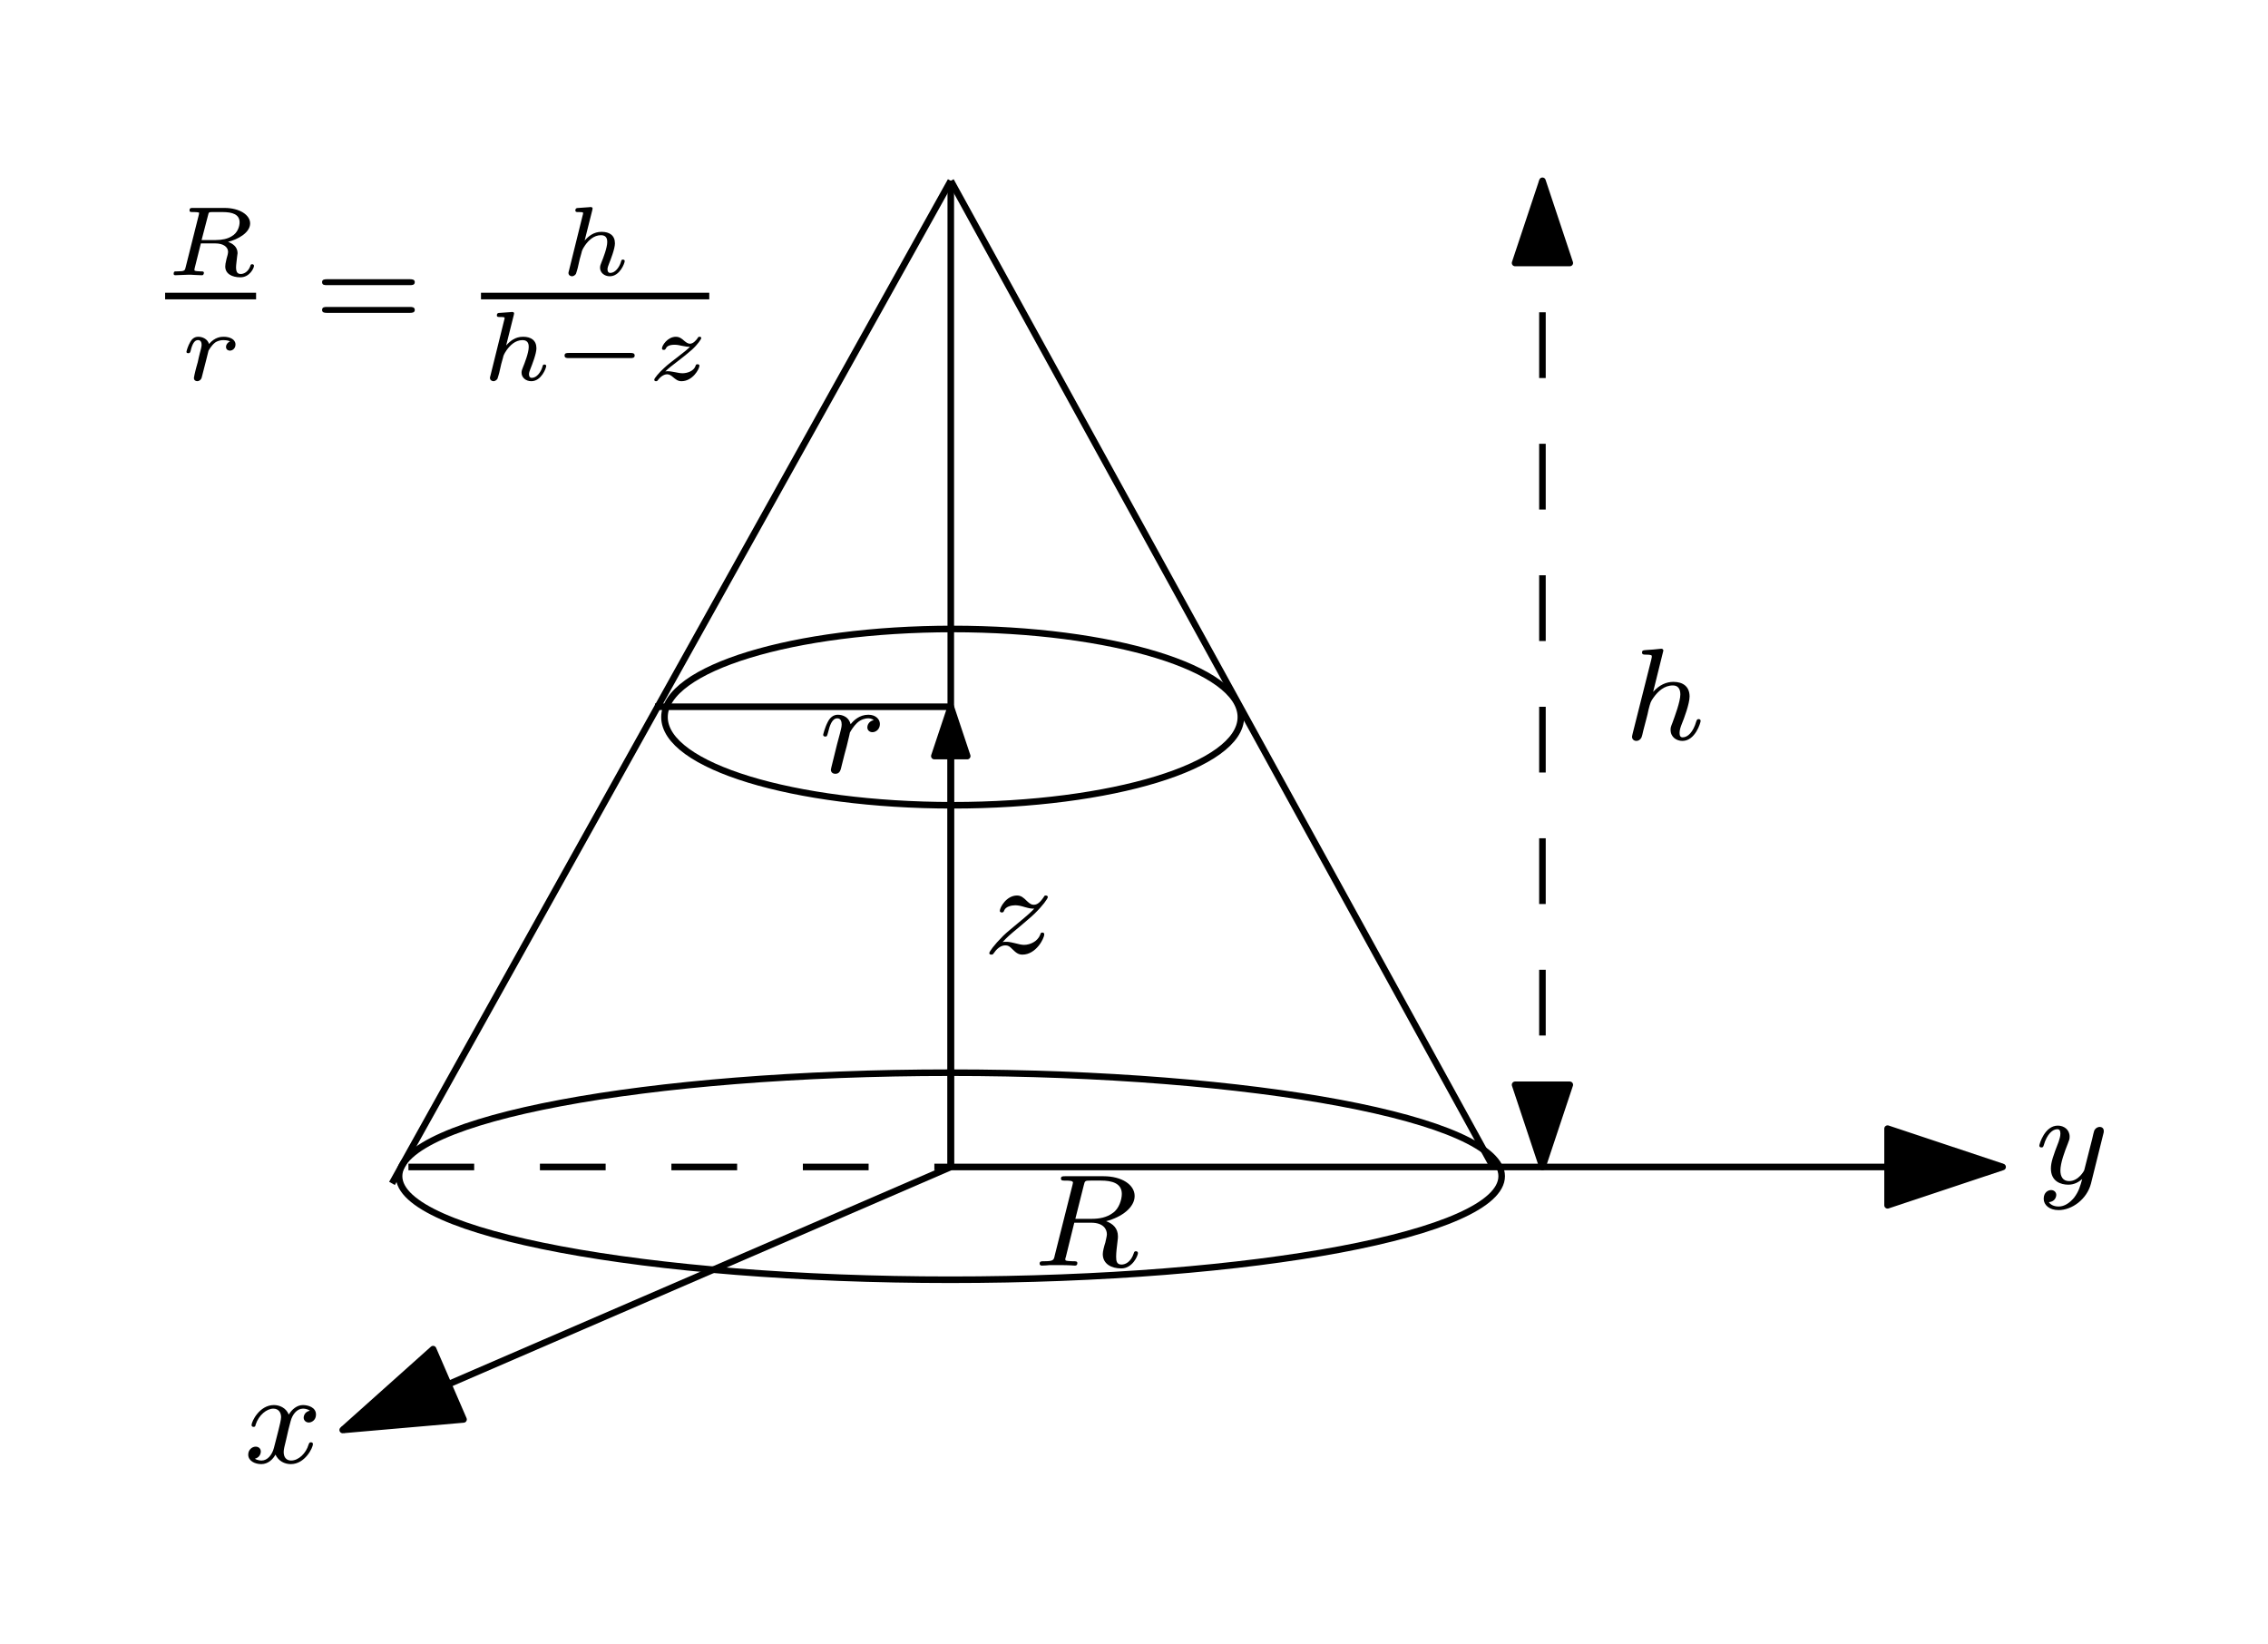 <?xml version="1.0" encoding="UTF-8"?>
<svg width="138pt" height="100pt" version="1.1" viewBox="0 0 138 100" xmlns="http://www.w3.org/2000/svg" xmlns:xlink="http://www.w3.org/1999/xlink">
 <defs>
  <symbol id="glyph0-1" overflow="visible">
   <path d="m3.094-4.891c0.062-0.266 0.078-0.281 0.406-0.281h0.641c0.656 0 1.266 0.156 1.266 0.812 0 0.344-0.172 0.906-0.547 1.156-0.375 0.281-0.828 0.359-1.297 0.359h-0.984zm1.359 2.188c0.969-0.25 1.734-0.844 1.734-1.531s-0.781-1.203-1.891-1.203h-2.344c-0.141 0-0.25 0-0.25 0.141 0 0.125 0.109 0.125 0.234 0.125 0.266 0 0.5 0 0.5 0.125 0 0.031-0.016 0.031-0.031 0.141l-1.078 4.281c-0.062 0.297-0.078 0.359-0.672 0.359-0.156 0-0.25 0-0.25 0.156 0 0.031 0.031 0.109 0.125 0.109 0.156 0 0.344-0.016 0.5-0.031h0.484c0.75 0 0.984 0.031 1.031 0.031s0.156 0 0.156-0.156c0-0.109-0.109-0.109-0.234-0.109-0.031 0-0.172 0-0.312-0.016-0.172-0.016-0.188-0.031-0.188-0.109 0-0.047 0.016-0.094 0.031-0.125l0.516-2.094h1.031c0.719 0 0.953 0.375 0.953 0.703 0 0.109-0.062 0.344-0.094 0.5-0.078 0.234-0.156 0.547-0.156 0.703 0 0.609 0.531 0.875 1.125 0.875 0.688 0 1.016-0.781 1.016-0.938 0-0.031-0.031-0.109-0.125-0.109s-0.109 0.062-0.125 0.109c-0.172 0.547-0.516 0.703-0.75 0.703-0.297 0-0.328-0.219-0.328-0.484s0.047-0.609 0.078-0.875c0.031-0.234 0.031-0.281 0.031-0.359 0-0.484-0.297-0.766-0.719-0.922z"/>
  </symbol>
  <symbol id="glyph0-2" overflow="visible">
   <path d="m2.328-5.297c0-0.016 0.031-0.109 0.031-0.125 0-0.031-0.031-0.109-0.125-0.109-0.031 0-0.281 0.031-0.469 0.047l-0.438 0.031c-0.188 0.016-0.266 0.016-0.266 0.156 0 0.125 0.109 0.125 0.219 0.125 0.375 0 0.375 0.047 0.375 0.109 0 0.031 0 0.047-0.031 0.188l-1.141 4.531c-0.031 0.125-0.031 0.172-0.031 0.172 0 0.141 0.109 0.25 0.266 0.25 0.125 0 0.234-0.078 0.297-0.188 0.031-0.047 0.094-0.297 0.125-0.453l0.188-0.719c0.031-0.109 0.109-0.422 0.125-0.531 0.125-0.469 0.125-0.484 0.297-0.734 0.281-0.391 0.656-0.75 1.188-0.75 0.281 0 0.453 0.172 0.453 0.547 0 0.438-0.344 1.344-0.484 1.734-0.109 0.266-0.109 0.312-0.109 0.422 0 0.453 0.375 0.672 0.719 0.672 0.781 0 1.109-1.109 1.109-1.219 0-0.078-0.062-0.109-0.125-0.109-0.094 0-0.109 0.062-0.141 0.141-0.188 0.656-0.516 0.969-0.828 0.969-0.125 0-0.188-0.078-0.188-0.266s0.062-0.359 0.141-0.562c0.125-0.297 0.469-1.219 0.469-1.656 0-0.609-0.406-0.891-0.984-0.891-0.438 0-0.859 0.188-1.234 0.609z"/>
  </symbol>
  <symbol id="glyph0-3" overflow="visible">
   <path d="m1.531-1.094c0.094-0.344 0.188-0.688 0.266-1.047 0-0.016 0.062-0.234 0.062-0.281 0.031-0.078 0.234-0.406 0.438-0.594 0.25-0.234 0.531-0.281 0.672-0.281 0.078 0 0.234 0.016 0.344 0.109-0.344 0.078-0.391 0.359-0.391 0.438 0 0.172 0.125 0.297 0.312 0.297 0.203 0 0.453-0.172 0.453-0.5 0-0.281-0.25-0.562-0.703-0.562-0.547 0-0.906 0.359-1.078 0.578-0.156-0.578-0.703-0.578-0.781-0.578-0.281 0-0.484 0.188-0.609 0.438-0.188 0.359-0.281 0.766-0.281 0.781 0 0.078 0.062 0.109 0.125 0.109 0.109 0 0.109-0.031 0.172-0.25 0.094-0.391 0.234-0.859 0.562-0.859 0.219 0 0.266 0.203 0.266 0.375 0 0.156-0.047 0.297-0.109 0.562-0.016 0.062-0.141 0.531-0.172 0.641l-0.297 1.203c-0.031 0.125-0.078 0.312-0.078 0.344 0 0.188 0.156 0.25 0.266 0.25 0.281 0 0.328-0.219 0.391-0.5z"/>
  </symbol>
  <symbol id="glyph0-4" overflow="visible">
   <path d="m1.156-0.688c0.281-0.297 0.375-0.391 1.078-0.969 0.078-0.078 0.641-0.531 0.859-0.75 0.5-0.484 0.812-0.922 0.812-1.016 0-0.062-0.062-0.094-0.125-0.094-0.078 0-0.078 0.016-0.156 0.141-0.25 0.359-0.422 0.422-0.578 0.422-0.141 0-0.234-0.062-0.406-0.219-0.203-0.203-0.359-0.344-0.609-0.344-0.641 0-1.047 0.719-1.047 0.938 0 0 0 0.094 0.125 0.094 0.078 0 0.109-0.031 0.141-0.125 0.094-0.234 0.438-0.312 0.672-0.312 0.188 0 0.375 0.047 0.578 0.109 0.328 0.094 0.406 0.094 0.578 0.094-0.156 0.172-0.391 0.391-1 0.891-0.328 0.281-0.672 0.547-0.891 0.766-0.578 0.578-0.844 0.969-0.844 1.047s0.062 0.094 0.125 0.094c0.078 0 0.094-0.016 0.141-0.078 0.156-0.234 0.406-0.484 0.703-0.484 0.188 0 0.266 0.062 0.422 0.219 0.25 0.25 0.391 0.344 0.625 0.344 0.828 0 1.328-0.984 1.328-1.234 0-0.078-0.047-0.109-0.125-0.109s-0.094 0.047-0.125 0.141c-0.156 0.391-0.594 0.609-0.984 0.609-0.156 0-0.328-0.047-0.578-0.109-0.328-0.078-0.406-0.078-0.531-0.078-0.078 0-0.125 0-0.188 0.016z"/>
  </symbol>
  <symbol id="glyph0-5" overflow="visible">
   <path d="m4.125-3c0.031-0.109 0.031-0.125 0.031-0.188 0-0.203-0.156-0.25-0.25-0.25-0.047 0-0.219 0.016-0.328 0.219-0.016 0.047-0.094 0.328-0.125 0.5l-0.484 1.906c0 0.031-0.344 0.672-0.922 0.672-0.391 0-0.531-0.297-0.531-0.641 0-0.469 0.266-1.172 0.453-1.641 0.078-0.203 0.109-0.266 0.109-0.422 0-0.438-0.359-0.672-0.719-0.672-0.797 0-1.125 1.125-1.125 1.219 0 0.078 0.062 0.109 0.125 0.109 0.109 0 0.109-0.047 0.141-0.125 0.203-0.703 0.547-0.984 0.828-0.984 0.125 0 0.188 0.078 0.188 0.266 0 0.172-0.062 0.359-0.109 0.5-0.328 0.844-0.469 1.25-0.469 1.625 0 0.781 0.594 0.984 1.062 0.984 0.375 0 0.641-0.172 0.844-0.344-0.125 0.438-0.203 0.75-0.5 1.141-0.266 0.312-0.578 0.531-0.938 0.531-0.141 0-0.438-0.031-0.594-0.266 0.422-0.031 0.453-0.391 0.453-0.438 0-0.188-0.156-0.297-0.312-0.297-0.188 0-0.453 0.141-0.453 0.531 0 0.375 0.344 0.688 0.906 0.688 0.812 0 1.719-0.656 1.969-1.609z"/>
  </symbol>
  <symbol id="glyph0-6" overflow="visible">
   <path d="m4-3.172c-0.359 0.078-0.375 0.391-0.375 0.422 0 0.172 0.141 0.297 0.312 0.297s0.438-0.141 0.438-0.484c0-0.453-0.5-0.578-0.797-0.578-0.359 0-0.672 0.266-0.859 0.578-0.172-0.422-0.578-0.578-0.906-0.578-0.875 0-1.359 1-1.359 1.219 0 0.078 0.062 0.109 0.125 0.109 0.094 0 0.109-0.047 0.125-0.141 0.188-0.578 0.672-0.969 1.078-0.969 0.312 0 0.469 0.234 0.469 0.516 0 0.156-0.094 0.531-0.156 0.781-0.062 0.234-0.234 0.938-0.281 1.094-0.109 0.422-0.391 0.766-0.75 0.766-0.031 0-0.234 0-0.406-0.109 0.359-0.094 0.359-0.422 0.359-0.438 0-0.188-0.141-0.297-0.312-0.297-0.219 0-0.453 0.188-0.453 0.484 0 0.375 0.391 0.578 0.797 0.578 0.422 0 0.719-0.312 0.859-0.578 0.188 0.391 0.547 0.578 0.938 0.578 0.859 0 1.344-1 1.344-1.219 0-0.078-0.062-0.109-0.125-0.109-0.094 0-0.109 0.062-0.141 0.141-0.156 0.531-0.609 0.969-1.062 0.969-0.266 0-0.453-0.172-0.453-0.516 0-0.156 0.047-0.344 0.156-0.781 0.047-0.25 0.219-0.938 0.266-1.094 0.109-0.422 0.391-0.766 0.75-0.766 0.047 0 0.25 0 0.422 0.125z"/>
  </symbol>
  <symbol id="glyph1-1" overflow="visible">
   <path d="m2.609-3.641c0.047-0.203 0.047-0.203 0.297-0.203h0.594c0.594 0 1.031 0.141 1.031 0.625 0 0.203-0.094 0.641-0.5 0.859-0.234 0.141-0.562 0.219-0.969 0.219h-0.844zm1.219 1.609c0.578-0.141 1.344-0.547 1.344-1.125 0-0.5-0.625-0.938-1.562-0.938h-1.922c-0.125 0-0.203 0-0.203 0.156 0 0.094 0.078 0.094 0.188 0.094s0.266 0 0.391 0.031c0 0.062 0 0.109-0.031 0.203l-0.781 3.109c-0.047 0.219-0.062 0.266-0.516 0.266-0.125 0-0.141 0-0.172 0.016s-0.047 0.094-0.047 0.141c0 0.016 0.016 0.078 0.094 0.078 0.188 0 0.625-0.031 0.797-0.031 0.375 0-0.016 0 0.422 0.016 0.125 0 0.266 0.016 0.391 0.016 0.047 0 0.078 0 0.109-0.047 0.016-0.016 0.031-0.078 0.031-0.109-0.016-0.078-0.062-0.078-0.203-0.078-0.078 0-0.156-0.016-0.234-0.016-0.109-0.016-0.141-0.016-0.141-0.078 0-0.031 0-0.047 0.016-0.109l0.375-1.5h0.875c0.516 0 0.781 0.234 0.781 0.516 0 0.078-0.047 0.281-0.094 0.422-0.062 0.266-0.078 0.359-0.078 0.469 0 0.438 0.406 0.656 0.922 0.656 0.562 0 0.828-0.562 0.828-0.703 0-0.031-0.031-0.094-0.109-0.094s-0.109 0.047-0.109 0.094c-0.141 0.406-0.438 0.5-0.578 0.5-0.156 0-0.297-0.047-0.297-0.406 0-0.141 0.047-0.469 0.062-0.625 0-0.062 0.031-0.188 0.031-0.234 0-0.391-0.312-0.594-0.578-0.688z"/>
  </symbol>
  <symbol id="glyph1-2" overflow="visible">
   <path d="m1.703-1.797c0.016-0.016 0.156-0.297 0.391-0.484 0.062-0.047 0.234-0.156 0.516-0.156 0.047 0 0.25 0 0.406 0.078-0.156 0.062-0.25 0.203-0.25 0.328 0 0.188 0.156 0.234 0.234 0.234 0.172 0 0.344-0.141 0.344-0.375 0-0.312-0.344-0.469-0.719-0.469-0.156 0-0.531 0.016-0.891 0.438-0.094-0.312-0.406-0.438-0.656-0.438-0.266 0-0.406 0.172-0.484 0.312-0.141 0.234-0.234 0.562-0.234 0.609 0 0.062 0.062 0.078 0.109 0.078 0.094 0 0.109-0.031 0.141-0.125 0.109-0.469 0.25-0.672 0.453-0.672 0.188 0 0.219 0.172 0.219 0.297 0 0.094-0.062 0.344-0.109 0.5-0.047 0.172-0.094 0.406-0.125 0.547-0.047 0.141-0.078 0.297-0.125 0.453-0.047 0.172-0.109 0.469-0.109 0.5 0 0.141 0.094 0.203 0.203 0.203 0.125 0 0.234-0.094 0.266-0.203 0.016-0.047 0.25-0.953 0.281-1.094z"/>
  </symbol>
  <symbol id="glyph1-3" overflow="visible">
   <path d="m2-3.969c0-0.031 0.016-0.062 0.016-0.094 0-0.094-0.125-0.094-0.203-0.078l-0.656 0.047c-0.109 0-0.188 0.016-0.188 0.156 0 0.094 0.078 0.094 0.172 0.094 0.172 0 0.219 0 0.297 0.031 0 0.078 0 0.094-0.031 0.188l-0.828 3.344c-0.031 0.094-0.031 0.125-0.031 0.141 0 0.141 0.125 0.203 0.219 0.203 0.047 0 0.156-0.031 0.234-0.141 0.016-0.047 0.078-0.234 0.109-0.359s0.094-0.391 0.125-0.547c0.047-0.156 0.078-0.266 0.109-0.391 0.016-0.094 0.047-0.203 0.219-0.453 0.203-0.281 0.516-0.609 0.969-0.609 0.375 0 0.375 0.312 0.375 0.422 0 0.344-0.25 0.984-0.359 1.25-0.047 0.109-0.078 0.203-0.078 0.312 0 0.297 0.266 0.516 0.594 0.516 0.609 0 0.906-0.797 0.906-0.922 0-0.016 0-0.094-0.109-0.094-0.078 0-0.094 0.031-0.125 0.156-0.094 0.312-0.344 0.656-0.641 0.656-0.125 0-0.172-0.094-0.172-0.219 0-0.109 0.047-0.219 0.094-0.344 0.094-0.234 0.359-0.906 0.359-1.234 0-0.484-0.328-0.703-0.812-0.703s-0.797 0.266-1.031 0.531z"/>
  </symbol>
  <symbol id="glyph1-4" overflow="visible">
   <path d="m1.125-0.531c0.188-0.188 0.406-0.359 0.719-0.594 0.406-0.312 0.641-0.5 0.906-0.734 0.344-0.312 0.562-0.641 0.562-0.703 0-0.078-0.078-0.078-0.109-0.078-0.062 0-0.078 0.016-0.109 0.078-0.109 0.156-0.281 0.344-0.469 0.344-0.141 0-0.266-0.109-0.344-0.172-0.156-0.141-0.297-0.25-0.516-0.25-0.5 0-0.844 0.531-0.844 0.703 0 0.078 0.047 0.094 0.109 0.094 0.078 0 0.094-0.031 0.125-0.078 0.078-0.219 0.406-0.234 0.531-0.234 0.156 0 0.312 0.031 0.438 0.062 0.297 0.062 0.375 0.062 0.5 0.062-0.141 0.141-0.281 0.266-0.672 0.562-0.484 0.375-0.656 0.5-0.906 0.734-0.312 0.281-0.594 0.625-0.594 0.703 0 0.094 0.078 0.094 0.109 0.094 0.062 0 0.078-0.016 0.109-0.062 0.234-0.312 0.469-0.359 0.562-0.359 0.141 0 0.25 0.078 0.359 0.172 0.172 0.141 0.297 0.25 0.516 0.25 0.672 0 1.094-0.734 1.094-0.953 0-0.047-0.062-0.078-0.109-0.078-0.094 0-0.109 0.031-0.125 0.094-0.109 0.328-0.516 0.453-0.797 0.453-0.141 0-0.281-0.031-0.438-0.062-0.172-0.031-0.328-0.062-0.469-0.062-0.031 0-0.078 0-0.141 0.016z"/>
  </symbol>
  <symbol id="glyph2-1" overflow="visible">
   <path d="m5.828-2.656c0.109 0 0.281 0 0.281-0.188 0-0.172-0.203-0.172-0.312-0.172h-5.016c-0.125 0-0.312 0-0.312 0.172 0 0.188 0.156 0.188 0.281 0.188zm-0.031 1.688c0.109 0 0.312 0 0.312-0.172 0-0.188-0.172-0.188-0.281-0.188h-5.078c-0.125 0-0.281 0-0.281 0.188 0 0.172 0.188 0.172 0.312 0.172z"/>
  </symbol>
  <symbol id="glyph3-1" overflow="visible">
   <path d="m4.766-1.344c0.094 0 0.25 0 0.25-0.156s-0.156-0.156-0.25-0.156h-3.766c-0.109 0-0.25 0-0.25 0.156s0.141 0.156 0.25 0.156z"/>
  </symbol>
  <clipPath id="clip1">
   <path d="m9.965 17h6.035v2h-6.035z"/>
  </clipPath>
  <clipPath id="clip2">
   <path d="m124 68h4.852v6h-4.852z"/>
  </clipPath>
 </defs>
 <g id="surface1">
  <path transform="matrix(1,0,0,-1,-70.148,831)" d="m128 820v-60" fill="none" stroke="#000" stroke-linejoin="round" stroke-miterlimit="10" stroke-width=".4"/>
  <path transform="matrix(1,0,0,-1,-70.148,831)" d="m161.52 759.44c0 3.477-15.02 6.297-33.547 6.297-18.523 0-33.543-2.82-33.543-6.297 0-3.481 15.02-6.301 33.543-6.301 18.527 0 33.547 2.82 33.547 6.301" fill="none" stroke="#000" stroke-linejoin="round" stroke-miterlimit="10" stroke-width=".4"/>
  <path transform="matrix(1,0,0,-1,-70.148,831)" d="m128 820-34-61" fill="none" stroke="#000" stroke-linejoin="round" stroke-miterlimit="10" stroke-width=".4"/>
  <path transform="matrix(1,0,0,-1,-70.148,831)" d="m128 820 33-60" fill="none" stroke="#000" stroke-linejoin="round" stroke-miterlimit="10" stroke-width=".4"/>
  <path transform="matrix(1,0,0,-1,-70.148,831)" d="m95 760h33" fill="none" stroke="#000" stroke-dasharray="4" stroke-linejoin="round" stroke-miterlimit="10" stroke-width=".4"/>
  <g>
   <use x="62.852" y="77" xlink:href="#glyph0-1"/>
  </g>
  <g>
   <use x="98.852" y="45" xlink:href="#glyph0-2"/>
  </g>
  <path transform="matrix(1,0,0,-1,-70.148,831)" d="m145.65 787.37c0 2.961-7.852 5.363-17.535 5.363s-17.535-2.402-17.535-5.363c0-2.965 7.852-5.363 17.535-5.363s17.535 2.398 17.535 5.363" fill="none" stroke="#000" stroke-linejoin="round" stroke-miterlimit="10" stroke-width=".4"/>
  <path transform="matrix(1,0,0,-1,-70.148,831)" d="m164 760v60" fill="none" stroke="#000" stroke-dasharray="4" stroke-linejoin="round" stroke-miterlimit="10" stroke-width=".4"/>
  <path transform="matrix(1,0,0,-1,-70.148,831)" d="m164 820-1.664-5h3.328z" fill-rule="evenodd" stroke="#000" stroke-linejoin="round" stroke-miterlimit="10" stroke-width=".4"/>
  <path transform="matrix(1,0,0,-1,-70.148,831)" d="m164 760 1.664 5h-3.328z" fill-rule="evenodd" stroke="#000" stroke-linejoin="round" stroke-miterlimit="10" stroke-width=".4"/>
  <path transform="matrix(1,0,0,-1,-70.148,831)" d="m128 788h-18" fill="none" stroke="#000" stroke-linejoin="round" stroke-miterlimit="10" stroke-width=".4"/>
  <g>
   <use x="49.852" y="47" xlink:href="#glyph0-3"/>
  </g>
  <g>
   <use x="59.852" y="58" xlink:href="#glyph0-4"/>
  </g>
  <path transform="matrix(1,0,0,-1,-70.148,831)" d="m128 760v28" fill="none" stroke="#000" stroke-linejoin="round" stroke-miterlimit="10" stroke-width=".4"/>
  <path transform="matrix(1,0,0,-1,-70.148,831)" d="m128 788-1-3h2z" fill-rule="evenodd" stroke="#000" stroke-linejoin="round" stroke-miterlimit="10" stroke-width=".4"/>
  <g>
   <use x="10.048" y="16.746" xlink:href="#glyph1-1"/>
  </g>
  <g clip-path="url(#clip1)">
   <path transform="matrix(1,0,0,-1,10.048,18.012)" d="m-0.001 2.8125e-4h5.535" fill="none" stroke="#000" stroke-linejoin="round" stroke-miterlimit="10" stroke-width=".398"/>
  </g>
  <g>
   <use x="10.985" y="23.13" xlink:href="#glyph1-2"/>
  </g>
  <g>
   <use x="19.129" y="20.004" xlink:href="#glyph2-1"/>
  </g>
  <g>
   <use x="34.041" y="16.746" xlink:href="#glyph1-3"/>
  </g>
  <path transform="matrix(1,0,0,-1,29.264,18.012)" d="m0.002 2.8125e-4h13.891" fill="none" stroke="#000" stroke-linejoin="round" stroke-miterlimit="10" stroke-width=".398"/>
  <g>
   <use x="29.264" y="23.13" xlink:href="#glyph1-3"/>
  </g>
  <g>
   <use x="33.602" y="23.13" xlink:href="#glyph3-1"/>
  </g>
  <g>
   <use x="39.358" y="23.13" xlink:href="#glyph1-4"/>
  </g>
  <path transform="matrix(1,0,0,-1,-70.148,831)" d="m128 760h64" fill="none" stroke="#000" stroke-linejoin="round" stroke-miterlimit="10" stroke-width=".4"/>
  <path transform="matrix(1,0,0,-1,-70.148,831)" d="m192 760-7 2.332v-4.664z" fill-rule="evenodd" stroke="#000" stroke-linejoin="round" stroke-miterlimit="10" stroke-width=".4"/>
  <g clip-path="url(#clip2)">
   <g>
    <use x="123.852" y="72" xlink:href="#glyph0-5"/>
   </g>
  </g>
  <path transform="matrix(1,0,0,-1,-70.148,831)" d="m128 760-37-16" fill="none" stroke="#000" stroke-linejoin="round" stroke-miterlimit="10" stroke-width=".4"/>
  <path transform="matrix(1,0,0,-1,-70.148,831)" d="m91 744 7.352 0.641-1.852 4.277z" fill-rule="evenodd" stroke="#000" stroke-linejoin="round" stroke-miterlimit="10" stroke-width=".4"/>
  <g>
   <use x="14.852" y="89" xlink:href="#glyph0-6"/>
  </g>
 </g>
</svg>
